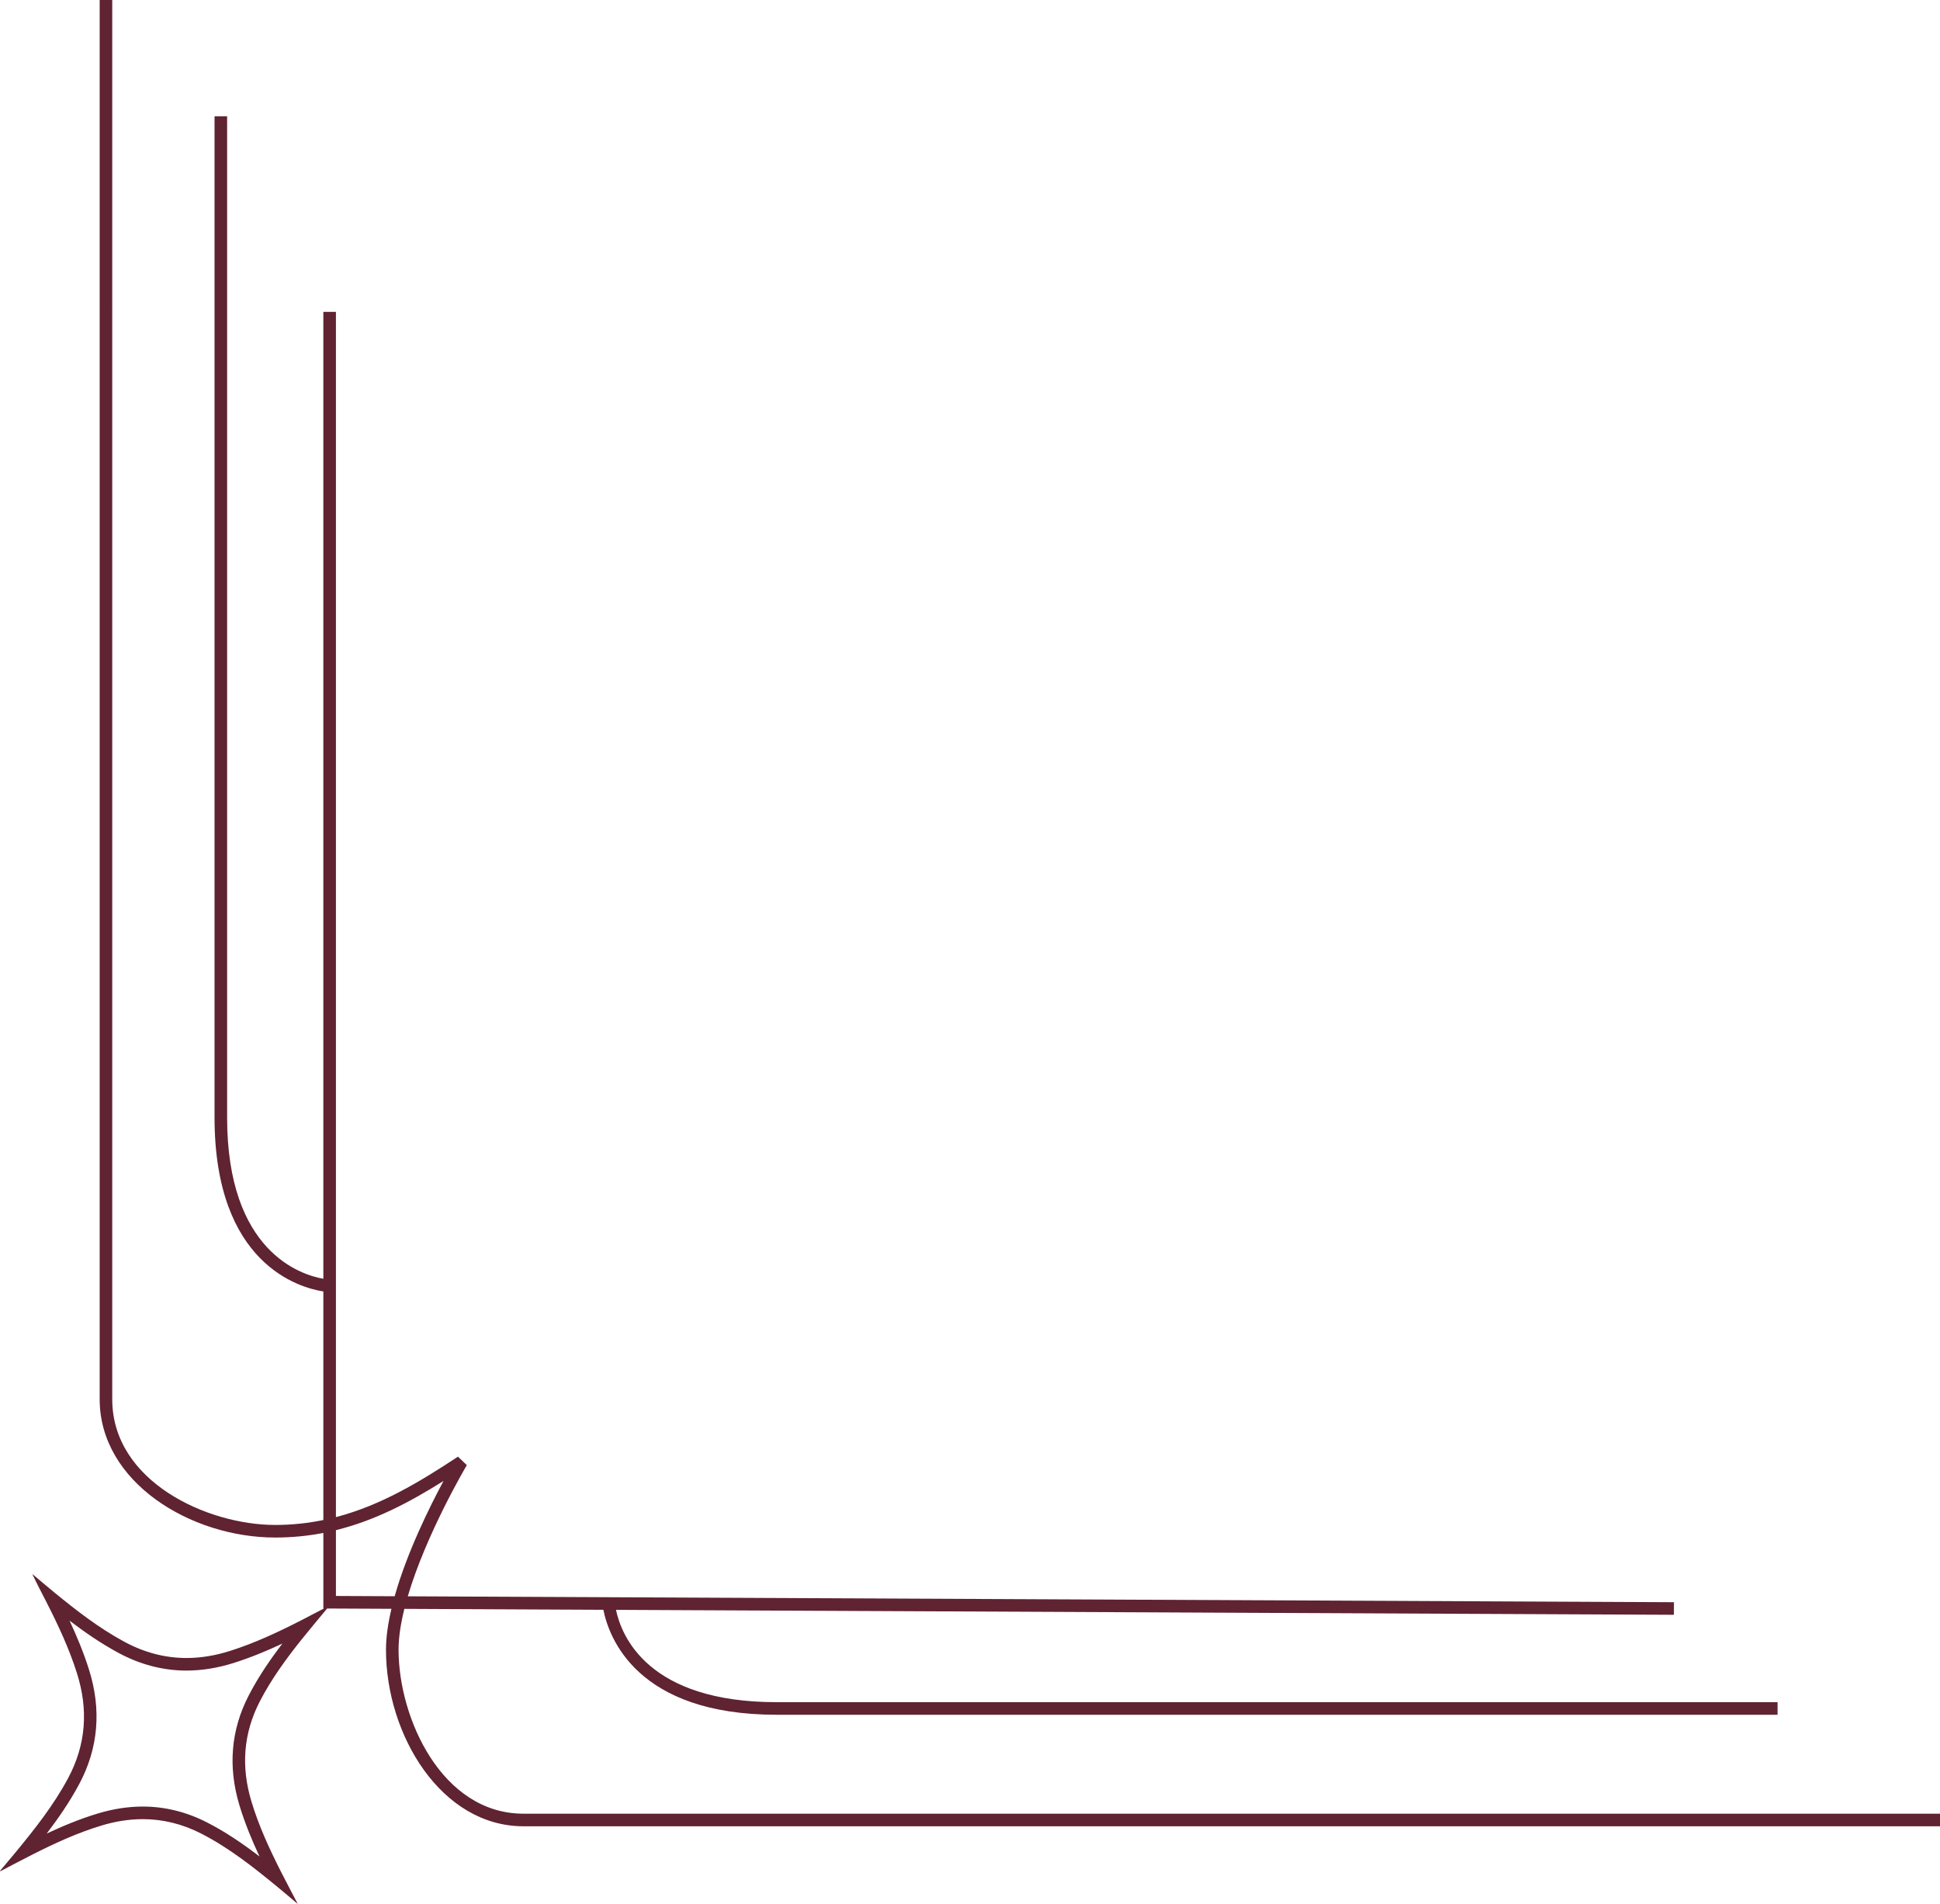 <?xml version="1.0" encoding="UTF-8" standalone="no"?><svg xmlns="http://www.w3.org/2000/svg" xmlns:xlink="http://www.w3.org/1999/xlink" fill="#000000" height="483.3" preserveAspectRatio="xMidYMid meet" version="1" viewBox="-0.0 0.0 492.6 483.3" width="492.6" zoomAndPan="magnify"><g id="change1_1"><path d="M132.92,460.414c-20.696,0-31.718-24.166-31.718-41.612c0-3.173,0.56-6.714,1.471-10.386 l50.536,0.237c1.418,7.093,8.54,26.644,43.987,26.644h254.16v-3.192H197.196c-32.656,0-39.395-16.785-40.785-23.436 l268.619,1.253l0.016-3.192l-321.503-1.5c4.699-15.935,14.86-33.074,14.994-33.297l-2.249-2.152 c-9.757,6.424-19.579,12.372-30.989,15.346V79.177h-3.194v245.446c-5.707-0.996-24.436-6.864-24.436-40.944V29.519 h-3.192v254.161c0,37.257,21.602,43.226,27.629,44.164v58.023c-3.865,0.792-7.915,1.25-12.218,1.25 c-17.351,0-41.385-11.083-41.385-31.894V0h-3.193v355.223c0,20.988,23.05,35.087,44.578,35.087 c4.3,0,8.354-0.418,12.218-1.165v19.175l0.138,0.002c-1.966,1.032-3.866,2.035-5.753,2.997 c-5.869,3.002-11.823,5.8-18.132,7.79c-3.722,1.177-7.39,1.781-11.002,1.781 c-5.383,0-10.649-1.343-15.808-4.135c-6.42-3.468-12.136-7.906-17.749-12.499c-1.887-1.54-3.731-3.124-5.601-4.693 c1.132,2.423,2.379,4.754,3.58,7.11c2.982,5.843,5.763,11.77,7.749,18.045c2.935,9.244,2.354,18.134-2.267,26.744 c-3.678,6.846-8.467,12.895-13.385,18.854c-1.279,1.55-2.589,3.083-3.876,4.617 c0.031,0.03,0.054,0.061,0.078,0.089c2.704-1.406,5.385-2.838,8.102-4.212c5.716-2.889,11.517-5.57,17.672-7.417 c3.515-1.054,6.979-1.598,10.398-1.598c5.017,0,9.938,1.173,14.769,3.628c7.222,3.686,13.499,8.694,19.709,13.799 c1.574,1.297,3.12,2.622,4.88,4.102c-1.542-2.958-2.979-5.654-4.363-8.374 c-2.888-5.721-5.566-11.52-7.412-17.675c-2.635-8.767-2.077-17.227,2.165-25.421 c2.915-5.632,6.625-10.712,10.565-15.64c2.093-2.609,4.263-5.189,6.501-7.889l16.332,0.076 c-0.856,3.641-1.386,7.178-1.386,10.4c0,21.639,14.028,44.806,34.912,44.806h359.687v-3.193H132.92z M63.161,430.386c-4.513,8.714-5.314,18.072-2.39,27.807c1.394,4.643,3.241,9.062,5.12,13.076 c-4.246-3.248-8.627-6.244-13.428-8.691c-5.189-2.638-10.643-3.976-16.215-3.976c-3.674,0-7.481,0.583-11.313,1.733 c-4.653,1.394-9.072,3.244-13.079,5.124c2.966-3.882,5.812-8.01,8.217-12.486c4.91-9.147,5.751-18.98,2.5-29.218 c-1.381-4.358-3.125-8.521-4.914-12.348c3.755,2.866,7.884,5.731,12.369,8.154 c5.542,3.001,11.371,4.521,17.327,4.521c3.886,0,7.913-0.65,11.964-1.928c4.377-1.38,8.554-3.131,12.387-4.922 C68.784,421.049,65.718,425.443,63.161,430.386z M85.299,405.143v-16.706c10.03-2.475,18.809-7.146,27.323-12.492 c-3.587,6.665-9.292,18.204-12.405,29.268L85.299,405.143z" fill="#5f2332"/></g></svg>